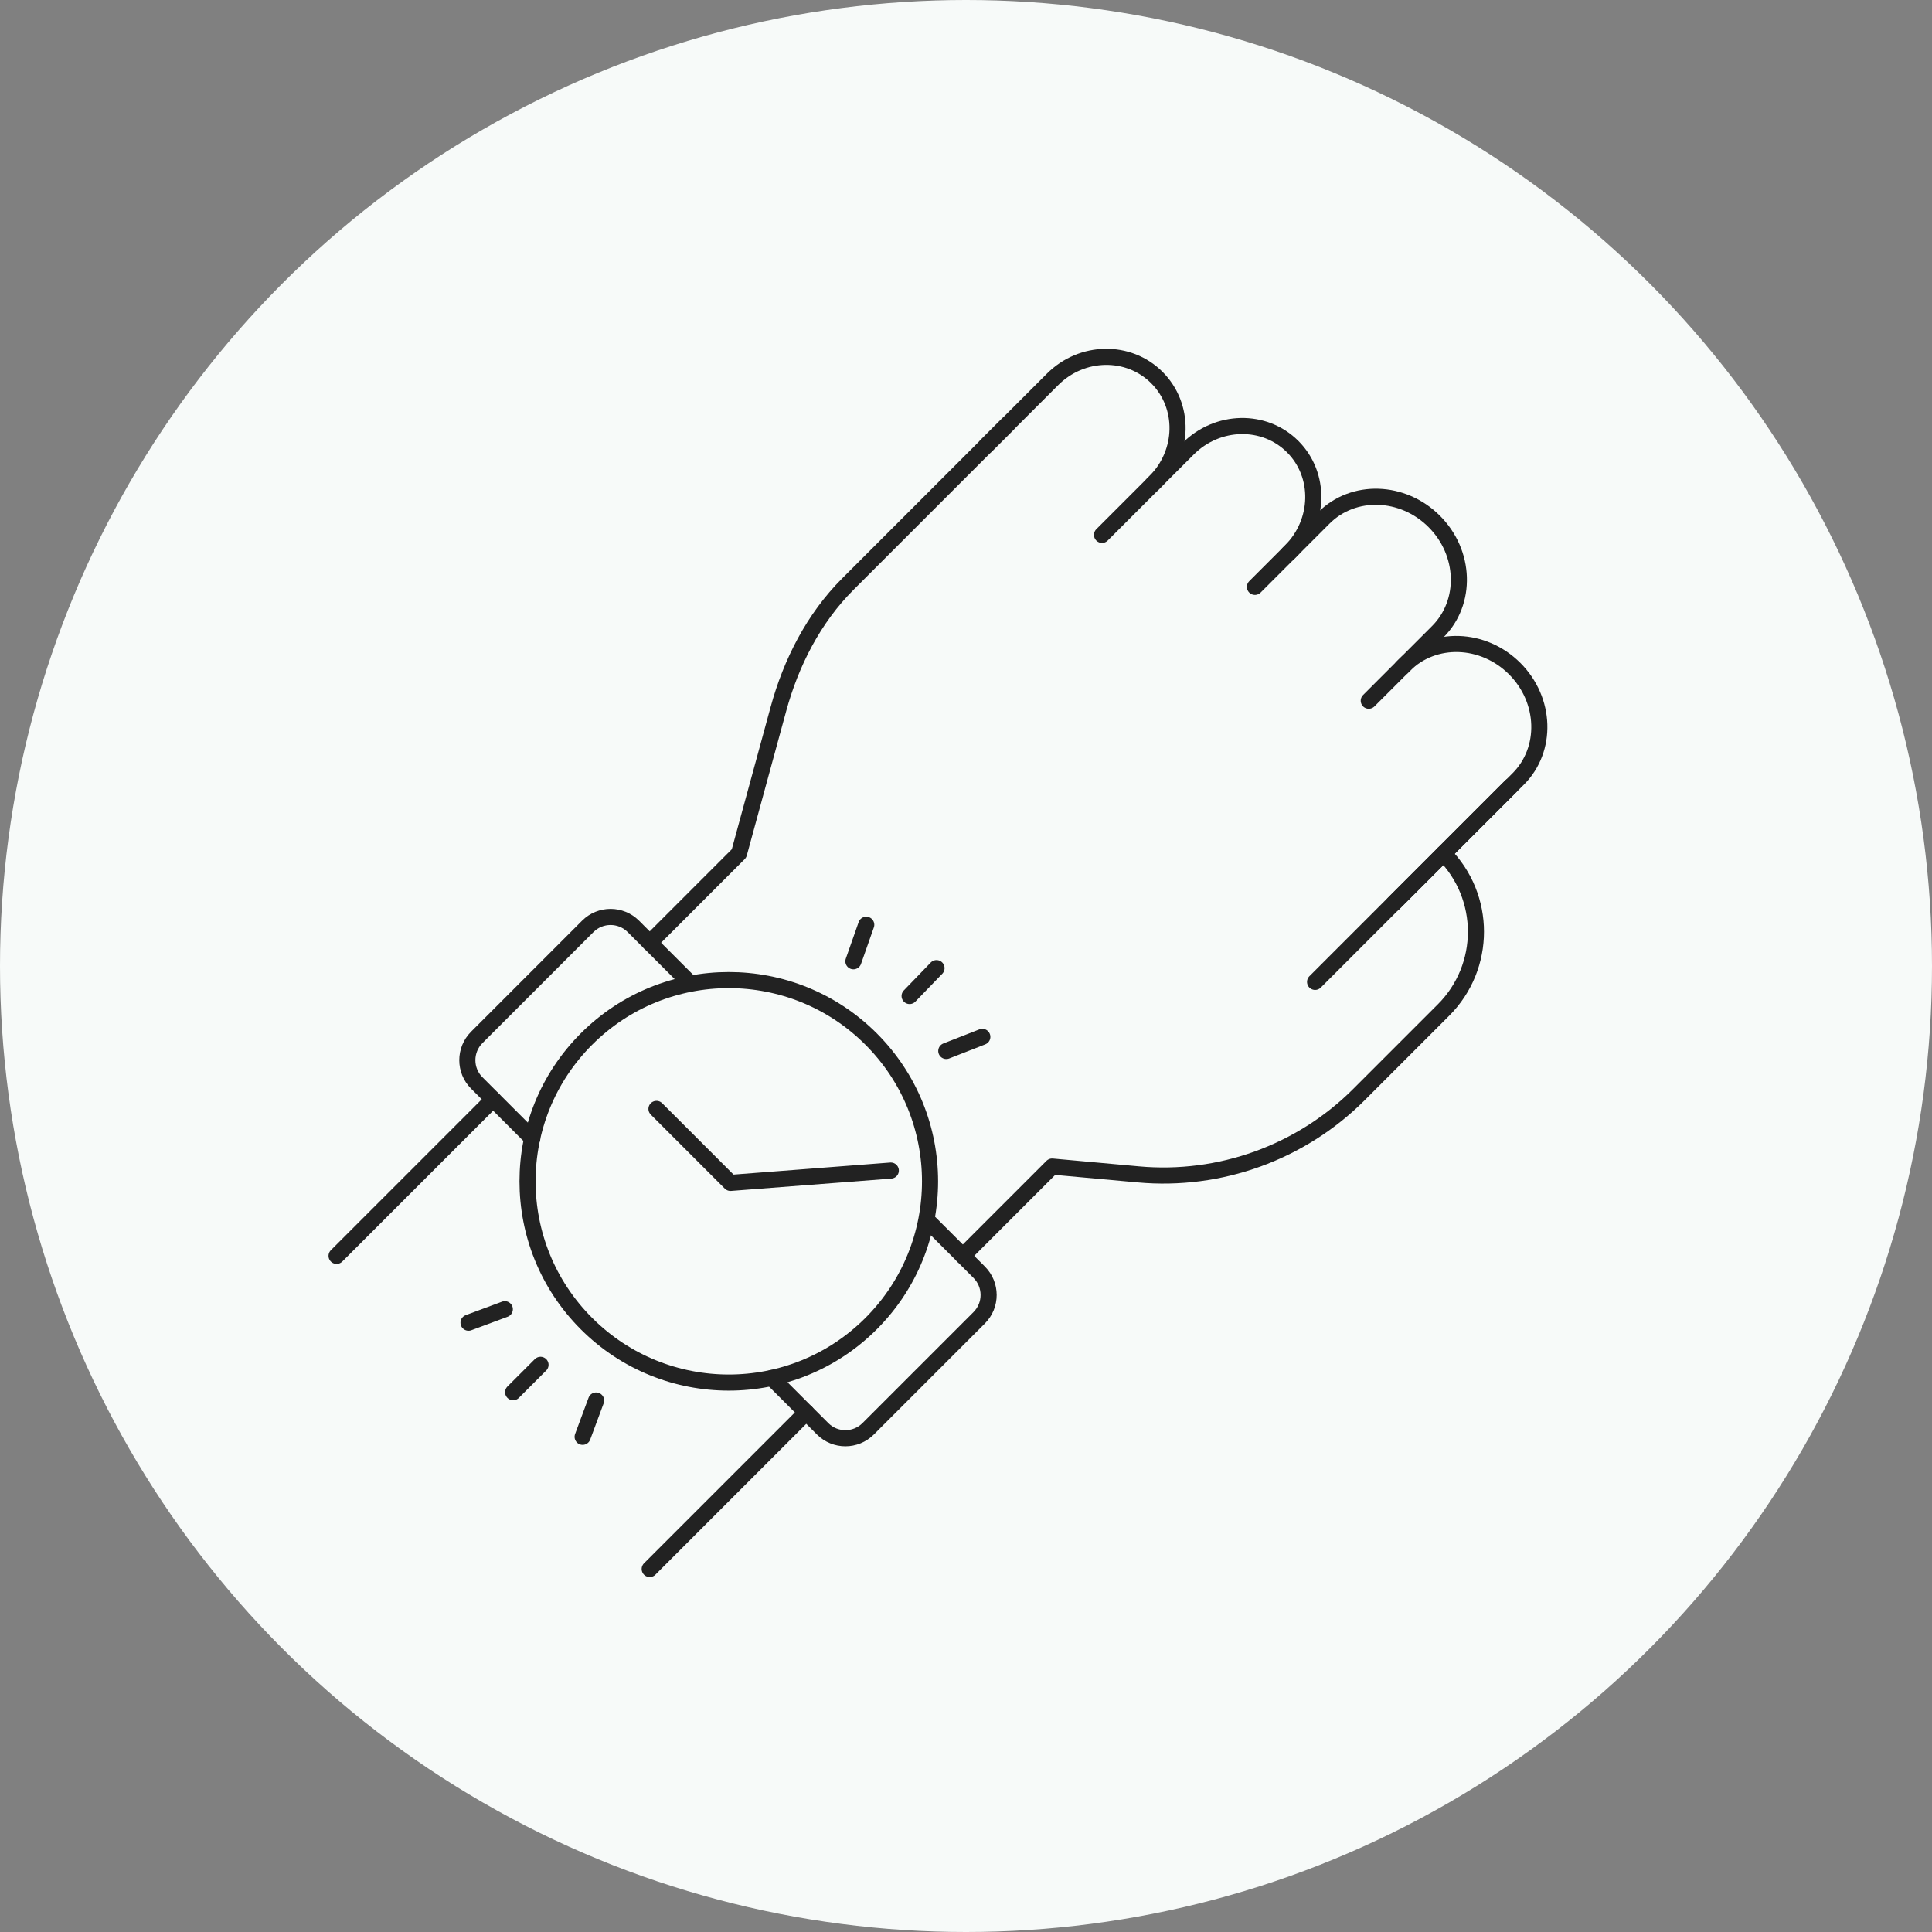 <?xml version="1.0" encoding="UTF-8"?>
<svg xmlns="http://www.w3.org/2000/svg" xmlns:xlink="http://www.w3.org/1999/xlink" width="120px" height="120px" viewBox="0 0 120 120" version="1.1">
  <rect x="0" y="0" width="120" height="120" fill="#808080" stroke="none"/>
  <title>120x120 / icons</title>
  <g id="120x120-/-icons" stroke="none" stroke-width="1" fill="none" fill-rule="evenodd">
    <circle id="Oval-Copy" fill="#F7FAF9" cx="60" cy="60" r="60"></circle>
    <g id="rasche-Abwicklung" transform="translate(60.233, 60.434) rotate(-45) translate(-60.233, -60.434) translate(20, 38)" stroke="#222222" stroke-linecap="round" stroke-linejoin="round">
      <path d="M27.505,31.534 L27.505,35.992 C27.505,37.097 26.609,37.992 25.505,37.992 L15.752,37.992 C14.648,37.992 13.752,37.097 13.752,35.992 L13.752,31.534 L13.752,31.534" id="Path"></path>
      <path d="M13.752,10.488 L13.752,5.611 C13.752,4.507 14.648,3.611 15.752,3.611 L25.505,3.611 C26.609,3.611 27.505,4.507 27.505,5.611 L27.505,10.488 L27.505,10.488" id="Path"></path>
      <line x1="13.752" y1="7.049" x2="6.39488462e-14" y2="7.049" id="Path"></line>
      <path d="M27.505,34.554 L35.35,34.554 L38.789,38.68 C42.053,42.599 46.89,44.867 51.991,44.868 L59.414,44.868 C63.211,44.868 66.29,41.79 66.29,37.992 L72.2,37.992 M66.011,0 L51.95,0 C48.958,0 46.017,0.954 43.42,2.439 L35.35,7.049 L27.505,7.049" id="Shape"></path>
      <line x1="66.293" y1="37.992" x2="55.009" y2="37.992" id="Path"></line>
      <line x1="-7.10542736e-15" y1="34.554" x2="13.752" y2="34.554" id="Path"></line>
      <g id="Group-6" transform="translate(8, 8.501)">
        <circle id="Oval" cx="12.5" cy="12.5" r="12.5"></circle>
        <polyline id="Path" points="12.505 6.143 12.505 12.643 20.089 19.143"></polyline>
      </g>
      <g id="hand-drag-1" transform="translate(71.182, 19) scale(1, -1) rotate(90) translate(-71.182, -19) translate(52.182, 9.716)">
        <path d="M-5.68434189e-14,18.568 L-5.68434189e-14,7.623 C-5.68434189e-14,5.032 2.239,2.932 5,2.932 C7.761,2.932 10,5.032 10,7.623 L10,10.75" id="Path"></path>
        <path d="M20,10.75 L20,7.623 C20,5.032 22.015,2.932 24.5,2.932 C26.985,2.932 29,5.032 29,7.623 L29,10.75" id="Path"></path>
        <path d="M20,7.818 L20,4.691 L20,4.691 C20,2.1 17.761,-1.42108547e-14 15,-1.42108547e-14 C12.239,-1.42108547e-14 10,2.1 10,4.691 L10,4.691 L10,7.818" id="Path"></path>
        <path d="M29,15.182 L29,10.523 C29,7.95 31.015,5.864 33.5,5.864 C35.985,5.864 38,7.95 38,10.523 L38,16.364" id="Path"></path>
      </g>
      <g id="smart-watch-circle-ringing-copy" transform="translate(3.406, 20.791) rotate(-90) translate(-3.406, -20.791) translate(-1.907, 19.151)">
        <line x1="5.312" y1="-7.10542736e-15" x2="5.312" y2="2.406" id="Path"></line>
        <line x1="10.324" y1="1.094" x2="9.322" y2="3.28" id="Path"></line>
        <line x1="0.301" y1="1.094" x2="1.303" y2="3.28" id="Path"></line>
      </g>
      <g id="smart-watch-circle-ringing-copy" transform="translate(37.347, 20.791) rotate(89) translate(-37.347, -20.791) translate(32.034, 19.151)">
        <line x1="5.312" y1="2.84217094e-14" x2="5.312" y2="2.406" id="Path"></line>
        <line x1="10.324" y1="1.094" x2="9.322" y2="3.28" id="Path"></line>
        <line x1="0.301" y1="1.094" x2="1.303" y2="3.28" id="Path"></line>
      </g>
    </g>
  </g>
</svg>
